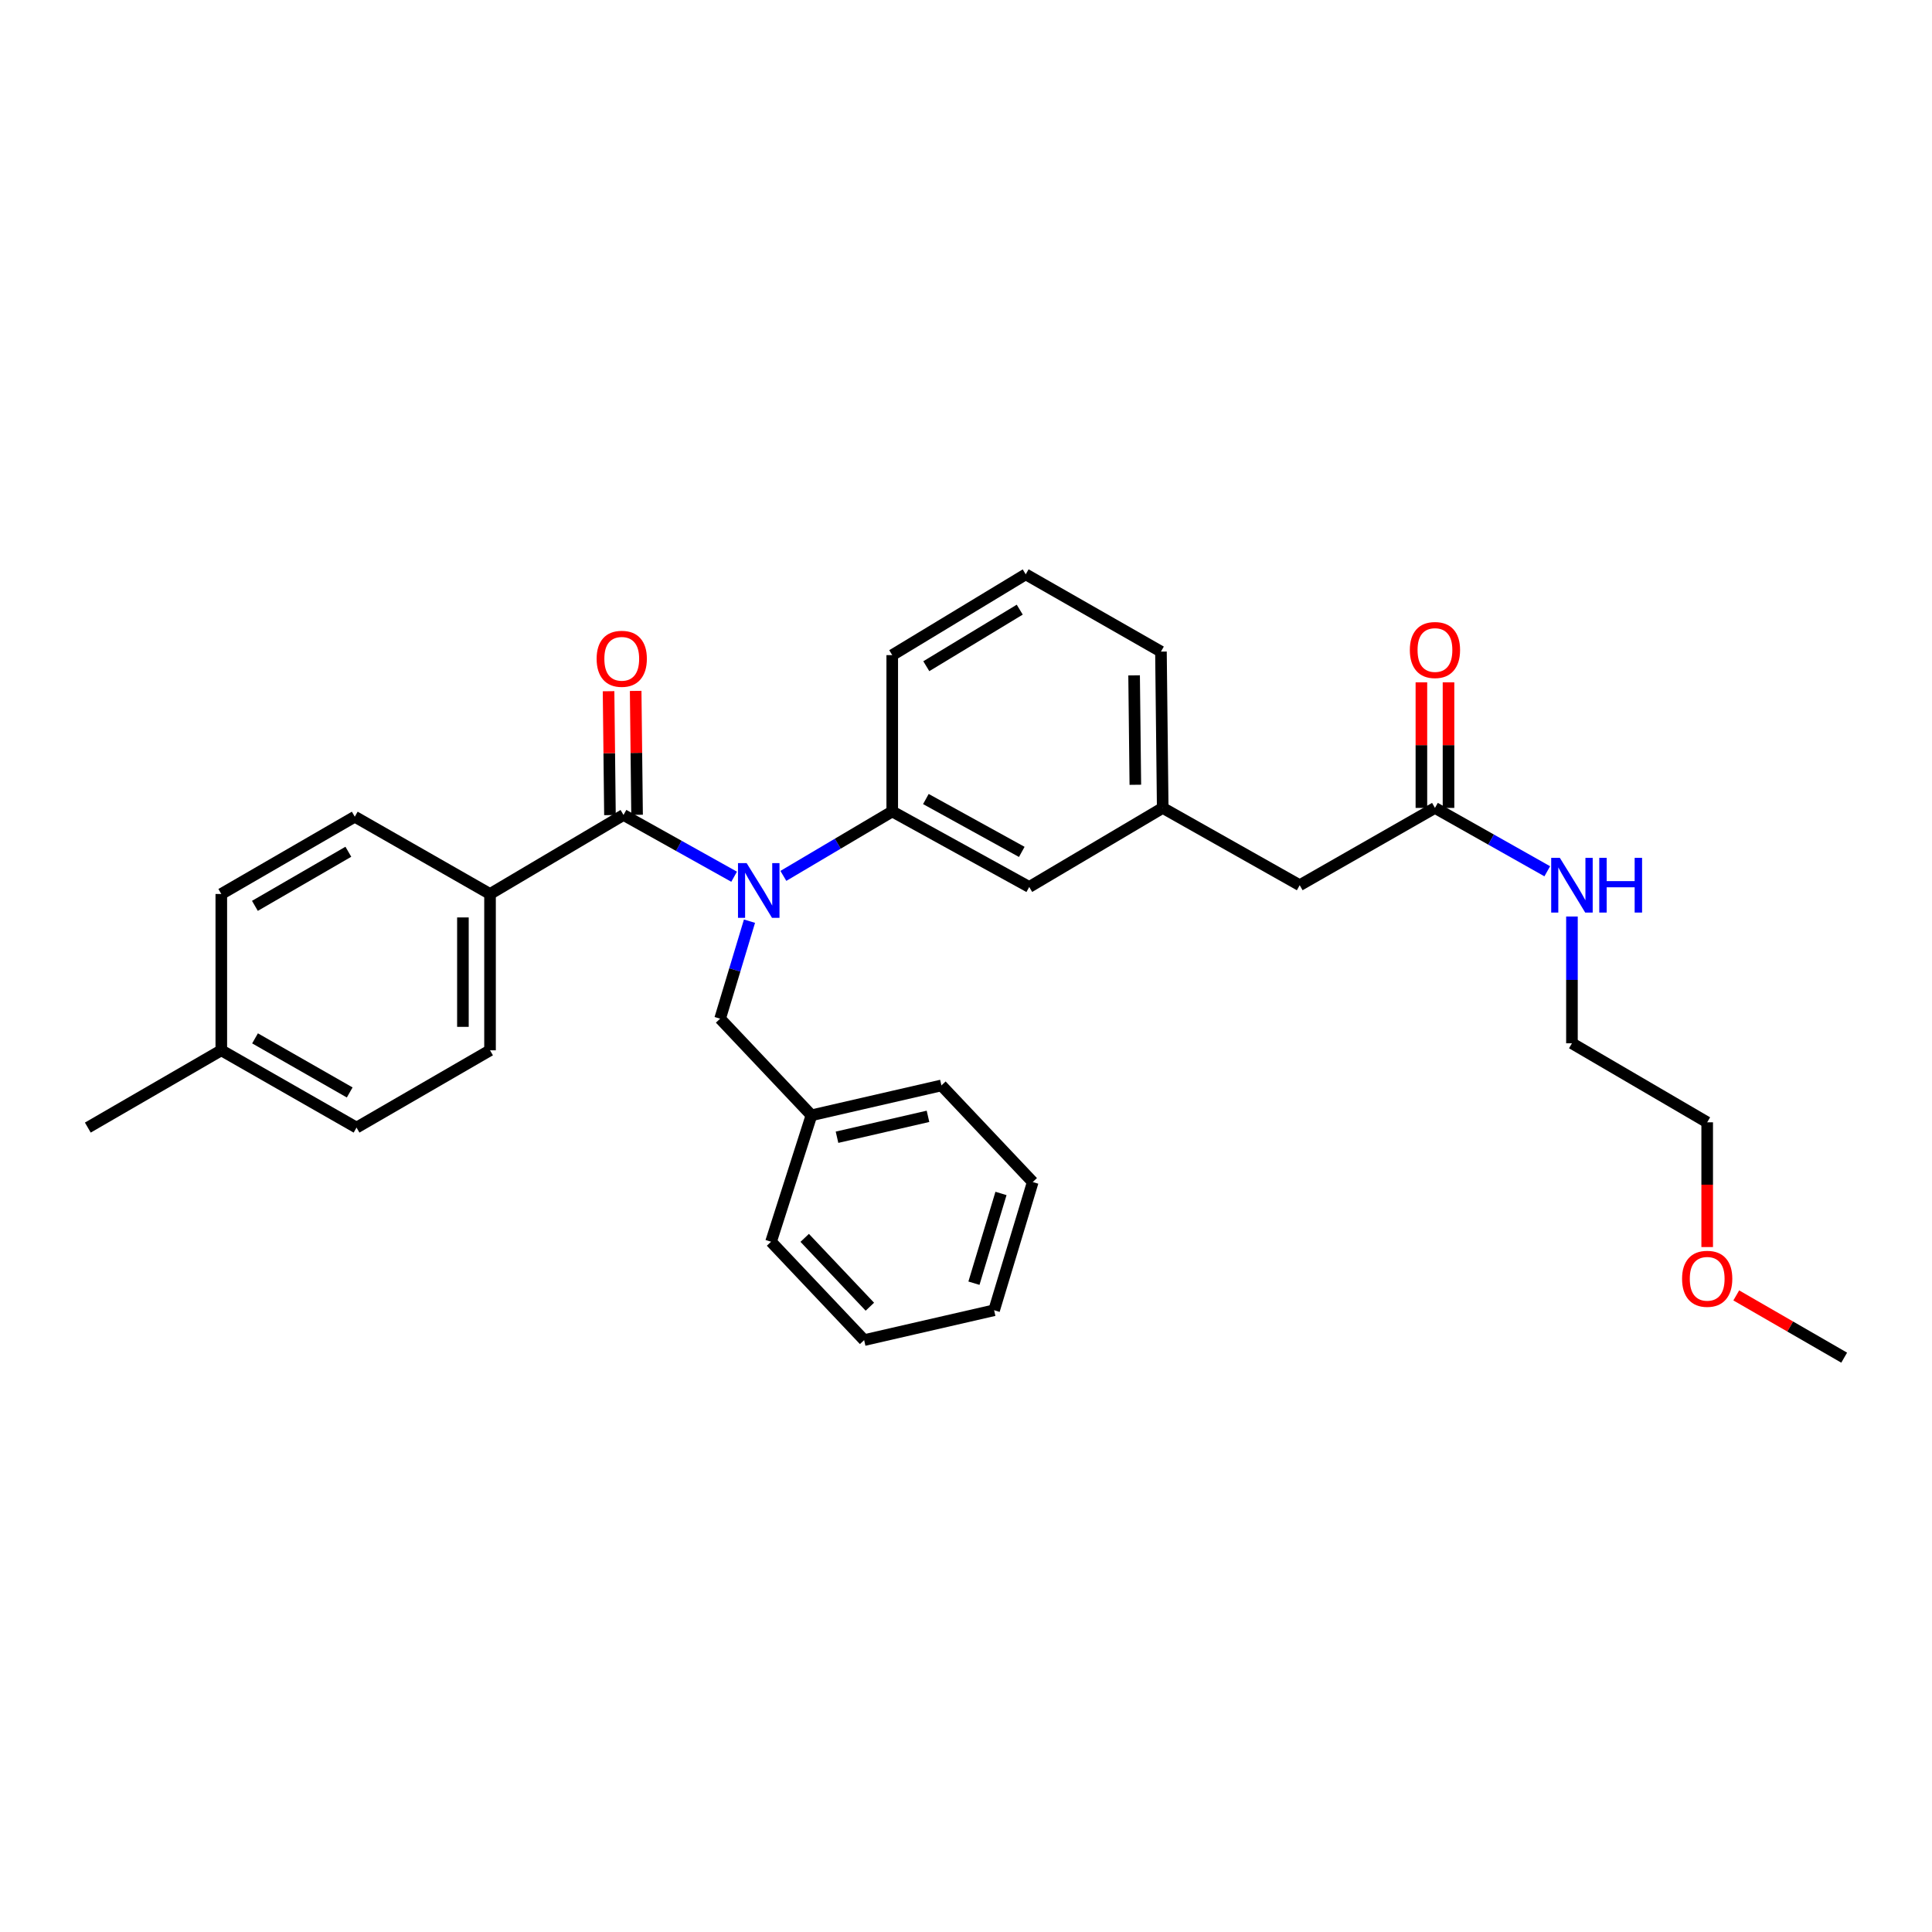 <?xml version='1.0' encoding='iso-8859-1'?>
<svg version='1.1' baseProfile='full'
              xmlns='http://www.w3.org/2000/svg'
                      xmlns:rdkit='http://www.rdkit.org/xml'
                      xmlns:xlink='http://www.w3.org/1999/xlink'
                  xml:space='preserve'
width='1000px' height='1000px' viewBox='0 0 1000 1000'>
<!-- END OF HEADER -->
<rect style='opacity:1.0;fill:#FFFFFF;stroke:none' width='1000' height='1000' x='0' y='0'> </rect>
<path class='bond-0' d='M 883.638,580.91 L 813.636,540.003' style='fill:none;fill-rule:evenodd;stroke:#000000;stroke-width:6px;stroke-linecap:butt;stroke-linejoin:miter;stroke-opacity:1' />
<path class='bond-1' d='M 883.638,580.91 L 883.638,613.193' style='fill:none;fill-rule:evenodd;stroke:#000000;stroke-width:6px;stroke-linecap:butt;stroke-linejoin:miter;stroke-opacity:1' />
<path class='bond-1' d='M 883.638,613.193 L 883.638,645.476' style='fill:none;fill-rule:evenodd;stroke:#FF0000;stroke-width:6px;stroke-linecap:butt;stroke-linejoin:miter;stroke-opacity:1' />
<path class='bond-2' d='M 742.729,418.178 L 771.795,434.576' style='fill:none;fill-rule:evenodd;stroke:#000000;stroke-width:6px;stroke-linecap:butt;stroke-linejoin:miter;stroke-opacity:1' />
<path class='bond-2' d='M 771.795,434.576 L 800.861,450.974' style='fill:none;fill-rule:evenodd;stroke:#0000FF;stroke-width:6px;stroke-linecap:butt;stroke-linejoin:miter;stroke-opacity:1' />
<path class='bond-3' d='M 749.745,418.178 L 749.745,385.674' style='fill:none;fill-rule:evenodd;stroke:#000000;stroke-width:6px;stroke-linecap:butt;stroke-linejoin:miter;stroke-opacity:1' />
<path class='bond-3' d='M 749.745,385.674 L 749.745,353.17' style='fill:none;fill-rule:evenodd;stroke:#FF0000;stroke-width:6px;stroke-linecap:butt;stroke-linejoin:miter;stroke-opacity:1' />
<path class='bond-3' d='M 735.712,418.178 L 735.712,385.674' style='fill:none;fill-rule:evenodd;stroke:#000000;stroke-width:6px;stroke-linecap:butt;stroke-linejoin:miter;stroke-opacity:1' />
<path class='bond-3' d='M 735.712,385.674 L 735.712,353.17' style='fill:none;fill-rule:evenodd;stroke:#FF0000;stroke-width:6px;stroke-linecap:butt;stroke-linejoin:miter;stroke-opacity:1' />
<path class='bond-4' d='M 742.729,418.178 L 672.726,458.181' style='fill:none;fill-rule:evenodd;stroke:#000000;stroke-width:6px;stroke-linecap:butt;stroke-linejoin:miter;stroke-opacity:1' />
<path class='bond-5' d='M 813.636,474.386 L 813.636,507.195' style='fill:none;fill-rule:evenodd;stroke:#0000FF;stroke-width:6px;stroke-linecap:butt;stroke-linejoin:miter;stroke-opacity:1' />
<path class='bond-5' d='M 813.636,507.195 L 813.636,540.003' style='fill:none;fill-rule:evenodd;stroke:#000000;stroke-width:6px;stroke-linecap:butt;stroke-linejoin:miter;stroke-opacity:1' />
<path class='bond-6' d='M 253.638,462.726 L 253.638,543.636' style='fill:none;fill-rule:evenodd;stroke:#000000;stroke-width:6px;stroke-linecap:butt;stroke-linejoin:miter;stroke-opacity:1' />
<path class='bond-6' d='M 239.605,474.863 L 239.605,531.499' style='fill:none;fill-rule:evenodd;stroke:#000000;stroke-width:6px;stroke-linecap:butt;stroke-linejoin:miter;stroke-opacity:1' />
<path class='bond-7' d='M 253.638,462.726 L 183.635,422.723' style='fill:none;fill-rule:evenodd;stroke:#000000;stroke-width:6px;stroke-linecap:butt;stroke-linejoin:miter;stroke-opacity:1' />
<path class='bond-8' d='M 253.638,462.726 L 322.729,421.819' style='fill:none;fill-rule:evenodd;stroke:#000000;stroke-width:6px;stroke-linecap:butt;stroke-linejoin:miter;stroke-opacity:1' />
<path class='bond-9' d='M 387.934,476.802 L 380.33,502.037' style='fill:none;fill-rule:evenodd;stroke:#0000FF;stroke-width:6px;stroke-linecap:butt;stroke-linejoin:miter;stroke-opacity:1' />
<path class='bond-9' d='M 380.33,502.037 L 372.726,527.271' style='fill:none;fill-rule:evenodd;stroke:#000000;stroke-width:6px;stroke-linecap:butt;stroke-linejoin:miter;stroke-opacity:1' />
<path class='bond-10' d='M 379.979,453.792 L 351.354,437.806' style='fill:none;fill-rule:evenodd;stroke:#0000FF;stroke-width:6px;stroke-linecap:butt;stroke-linejoin:miter;stroke-opacity:1' />
<path class='bond-10' d='M 351.354,437.806 L 322.729,421.819' style='fill:none;fill-rule:evenodd;stroke:#000000;stroke-width:6px;stroke-linecap:butt;stroke-linejoin:miter;stroke-opacity:1' />
<path class='bond-11' d='M 405.471,453.363 L 433.646,436.683' style='fill:none;fill-rule:evenodd;stroke:#0000FF;stroke-width:6px;stroke-linecap:butt;stroke-linejoin:miter;stroke-opacity:1' />
<path class='bond-11' d='M 433.646,436.683 L 461.822,420.003' style='fill:none;fill-rule:evenodd;stroke:#000000;stroke-width:6px;stroke-linecap:butt;stroke-linejoin:miter;stroke-opacity:1' />
<path class='bond-12' d='M 329.745,421.74 L 329.383,389.677' style='fill:none;fill-rule:evenodd;stroke:#000000;stroke-width:6px;stroke-linecap:butt;stroke-linejoin:miter;stroke-opacity:1' />
<path class='bond-12' d='M 329.383,389.677 L 329.022,357.613' style='fill:none;fill-rule:evenodd;stroke:#FF0000;stroke-width:6px;stroke-linecap:butt;stroke-linejoin:miter;stroke-opacity:1' />
<path class='bond-12' d='M 315.712,421.898 L 315.351,389.835' style='fill:none;fill-rule:evenodd;stroke:#000000;stroke-width:6px;stroke-linecap:butt;stroke-linejoin:miter;stroke-opacity:1' />
<path class='bond-12' d='M 315.351,389.835 L 314.989,357.771' style='fill:none;fill-rule:evenodd;stroke:#FF0000;stroke-width:6px;stroke-linecap:butt;stroke-linejoin:miter;stroke-opacity:1' />
<path class='bond-13' d='M 253.638,543.636 L 184.54,583.638' style='fill:none;fill-rule:evenodd;stroke:#000000;stroke-width:6px;stroke-linecap:butt;stroke-linejoin:miter;stroke-opacity:1' />
<path class='bond-14' d='M 183.635,422.723 L 114.545,462.726' style='fill:none;fill-rule:evenodd;stroke:#000000;stroke-width:6px;stroke-linecap:butt;stroke-linejoin:miter;stroke-opacity:1' />
<path class='bond-14' d='M 180.303,440.868 L 131.94,468.87' style='fill:none;fill-rule:evenodd;stroke:#000000;stroke-width:6px;stroke-linecap:butt;stroke-linejoin:miter;stroke-opacity:1' />
<path class='bond-15' d='M 420.003,577.277 L 487.277,561.817' style='fill:none;fill-rule:evenodd;stroke:#000000;stroke-width:6px;stroke-linecap:butt;stroke-linejoin:miter;stroke-opacity:1' />
<path class='bond-15' d='M 433.237,588.634 L 480.328,577.812' style='fill:none;fill-rule:evenodd;stroke:#000000;stroke-width:6px;stroke-linecap:butt;stroke-linejoin:miter;stroke-opacity:1' />
<path class='bond-16' d='M 420.003,577.277 L 399.093,642.726' style='fill:none;fill-rule:evenodd;stroke:#000000;stroke-width:6px;stroke-linecap:butt;stroke-linejoin:miter;stroke-opacity:1' />
<path class='bond-17' d='M 420.003,577.277 L 372.726,527.271' style='fill:none;fill-rule:evenodd;stroke:#000000;stroke-width:6px;stroke-linecap:butt;stroke-linejoin:miter;stroke-opacity:1' />
<path class='bond-18' d='M 487.277,561.817 L 534.545,611.822' style='fill:none;fill-rule:evenodd;stroke:#000000;stroke-width:6px;stroke-linecap:butt;stroke-linejoin:miter;stroke-opacity:1' />
<path class='bond-19' d='M 672.726,458.181 L 601.819,418.178' style='fill:none;fill-rule:evenodd;stroke:#000000;stroke-width:6px;stroke-linecap:butt;stroke-linejoin:miter;stroke-opacity:1' />
<path class='bond-20' d='M 601.819,418.178 L 600.907,337.269' style='fill:none;fill-rule:evenodd;stroke:#000000;stroke-width:6px;stroke-linecap:butt;stroke-linejoin:miter;stroke-opacity:1' />
<path class='bond-20' d='M 587.65,406.2 L 587.011,349.563' style='fill:none;fill-rule:evenodd;stroke:#000000;stroke-width:6px;stroke-linecap:butt;stroke-linejoin:miter;stroke-opacity:1' />
<path class='bond-21' d='M 601.819,418.178 L 532.729,459.093' style='fill:none;fill-rule:evenodd;stroke:#000000;stroke-width:6px;stroke-linecap:butt;stroke-linejoin:miter;stroke-opacity:1' />
<path class='bond-22' d='M 600.907,337.269 L 530.912,297.274' style='fill:none;fill-rule:evenodd;stroke:#000000;stroke-width:6px;stroke-linecap:butt;stroke-linejoin:miter;stroke-opacity:1' />
<path class='bond-23' d='M 530.912,297.274 L 461.822,339.093' style='fill:none;fill-rule:evenodd;stroke:#000000;stroke-width:6px;stroke-linecap:butt;stroke-linejoin:miter;stroke-opacity:1' />
<path class='bond-23' d='M 527.815,315.552 L 479.452,344.825' style='fill:none;fill-rule:evenodd;stroke:#000000;stroke-width:6px;stroke-linecap:butt;stroke-linejoin:miter;stroke-opacity:1' />
<path class='bond-24' d='M 461.822,339.093 L 461.822,420.003' style='fill:none;fill-rule:evenodd;stroke:#000000;stroke-width:6px;stroke-linecap:butt;stroke-linejoin:miter;stroke-opacity:1' />
<path class='bond-25' d='M 461.822,420.003 L 532.729,459.093' style='fill:none;fill-rule:evenodd;stroke:#000000;stroke-width:6px;stroke-linecap:butt;stroke-linejoin:miter;stroke-opacity:1' />
<path class='bond-25' d='M 479.233,413.577 L 528.868,440.94' style='fill:none;fill-rule:evenodd;stroke:#000000;stroke-width:6px;stroke-linecap:butt;stroke-linejoin:miter;stroke-opacity:1' />
<path class='bond-26' d='M 399.093,642.726 L 447.274,693.636' style='fill:none;fill-rule:evenodd;stroke:#000000;stroke-width:6px;stroke-linecap:butt;stroke-linejoin:miter;stroke-opacity:1' />
<path class='bond-26' d='M 416.513,640.716 L 450.239,676.353' style='fill:none;fill-rule:evenodd;stroke:#000000;stroke-width:6px;stroke-linecap:butt;stroke-linejoin:miter;stroke-opacity:1' />
<path class='bond-27' d='M 534.545,611.822 L 514.548,678.184' style='fill:none;fill-rule:evenodd;stroke:#000000;stroke-width:6px;stroke-linecap:butt;stroke-linejoin:miter;stroke-opacity:1' />
<path class='bond-27' d='M 518.109,617.727 L 504.111,664.18' style='fill:none;fill-rule:evenodd;stroke:#000000;stroke-width:6px;stroke-linecap:butt;stroke-linejoin:miter;stroke-opacity:1' />
<path class='bond-28' d='M 447.274,693.636 L 514.548,678.184' style='fill:none;fill-rule:evenodd;stroke:#000000;stroke-width:6px;stroke-linecap:butt;stroke-linejoin:miter;stroke-opacity:1' />
<path class='bond-29' d='M 114.545,462.726 L 114.545,543.636' style='fill:none;fill-rule:evenodd;stroke:#000000;stroke-width:6px;stroke-linecap:butt;stroke-linejoin:miter;stroke-opacity:1' />
<path class='bond-30' d='M 184.54,583.638 L 114.545,543.636' style='fill:none;fill-rule:evenodd;stroke:#000000;stroke-width:6px;stroke-linecap:butt;stroke-linejoin:miter;stroke-opacity:1' />
<path class='bond-30' d='M 181.004,565.454 L 132.007,537.452' style='fill:none;fill-rule:evenodd;stroke:#000000;stroke-width:6px;stroke-linecap:butt;stroke-linejoin:miter;stroke-opacity:1' />
<path class='bond-31' d='M 114.545,543.636 L 45.455,583.638' style='fill:none;fill-rule:evenodd;stroke:#000000;stroke-width:6px;stroke-linecap:butt;stroke-linejoin:miter;stroke-opacity:1' />
<path class='bond-32' d='M 898.685,670.5 L 926.615,686.613' style='fill:none;fill-rule:evenodd;stroke:#FF0000;stroke-width:6px;stroke-linecap:butt;stroke-linejoin:miter;stroke-opacity:1' />
<path class='bond-32' d='M 926.615,686.613 L 954.545,702.726' style='fill:none;fill-rule:evenodd;stroke:#000000;stroke-width:6px;stroke-linecap:butt;stroke-linejoin:miter;stroke-opacity:1' />
<path  class='atom-2' d='M 807.376 444.021
L 816.656 459.021
Q 817.576 460.501, 819.056 463.181
Q 820.536 465.861, 820.616 466.021
L 820.616 444.021
L 824.376 444.021
L 824.376 472.341
L 820.496 472.341
L 810.536 455.941
Q 809.376 454.021, 808.136 451.821
Q 806.936 449.621, 806.576 448.941
L 806.576 472.341
L 802.896 472.341
L 802.896 444.021
L 807.376 444.021
' fill='#0000FF'/>
<path  class='atom-2' d='M 827.776 444.021
L 831.616 444.021
L 831.616 456.061
L 846.096 456.061
L 846.096 444.021
L 849.936 444.021
L 849.936 472.341
L 846.096 472.341
L 846.096 459.261
L 831.616 459.261
L 831.616 472.341
L 827.776 472.341
L 827.776 444.021
' fill='#0000FF'/>
<path  class='atom-3' d='M 729.729 336.444
Q 729.729 329.644, 733.089 325.844
Q 736.449 322.044, 742.729 322.044
Q 749.009 322.044, 752.369 325.844
Q 755.729 329.644, 755.729 336.444
Q 755.729 343.324, 752.329 347.244
Q 748.929 351.124, 742.729 351.124
Q 736.489 351.124, 733.089 347.244
Q 729.729 343.364, 729.729 336.444
M 742.729 347.924
Q 747.049 347.924, 749.369 345.044
Q 751.729 342.124, 751.729 336.444
Q 751.729 330.884, 749.369 328.084
Q 747.049 325.244, 742.729 325.244
Q 738.409 325.244, 736.049 328.044
Q 733.729 330.844, 733.729 336.444
Q 733.729 342.164, 736.049 345.044
Q 738.409 347.924, 742.729 347.924
' fill='#FF0000'/>
<path  class='atom-6' d='M 386.463 446.75
L 395.743 461.75
Q 396.663 463.23, 398.143 465.91
Q 399.623 468.59, 399.703 468.75
L 399.703 446.75
L 403.463 446.75
L 403.463 475.07
L 399.583 475.07
L 389.623 458.67
Q 388.463 456.75, 387.223 454.55
Q 386.023 452.35, 385.663 451.67
L 385.663 475.07
L 381.983 475.07
L 381.983 446.75
L 386.463 446.75
' fill='#0000FF'/>
<path  class='atom-8' d='M 308.816 340.989
Q 308.816 334.189, 312.176 330.389
Q 315.536 326.589, 321.816 326.589
Q 328.096 326.589, 331.456 330.389
Q 334.816 334.189, 334.816 340.989
Q 334.816 347.869, 331.416 351.789
Q 328.016 355.669, 321.816 355.669
Q 315.576 355.669, 312.176 351.789
Q 308.816 347.909, 308.816 340.989
M 321.816 352.469
Q 326.136 352.469, 328.456 349.589
Q 330.816 346.669, 330.816 340.989
Q 330.816 335.429, 328.456 332.629
Q 326.136 329.789, 321.816 329.789
Q 317.496 329.789, 315.136 332.589
Q 312.816 335.389, 312.816 340.989
Q 312.816 346.709, 315.136 349.589
Q 317.496 352.469, 321.816 352.469
' fill='#FF0000'/>
<path  class='atom-29' d='M 870.638 661.899
Q 870.638 655.099, 873.998 651.299
Q 877.358 647.499, 883.638 647.499
Q 889.918 647.499, 893.278 651.299
Q 896.638 655.099, 896.638 661.899
Q 896.638 668.779, 893.238 672.699
Q 889.838 676.579, 883.638 676.579
Q 877.398 676.579, 873.998 672.699
Q 870.638 668.819, 870.638 661.899
M 883.638 673.379
Q 887.958 673.379, 890.278 670.499
Q 892.638 667.579, 892.638 661.899
Q 892.638 656.339, 890.278 653.539
Q 887.958 650.699, 883.638 650.699
Q 879.318 650.699, 876.958 653.499
Q 874.638 656.299, 874.638 661.899
Q 874.638 667.619, 876.958 670.499
Q 879.318 673.379, 883.638 673.379
' fill='#FF0000'/>
</svg>

